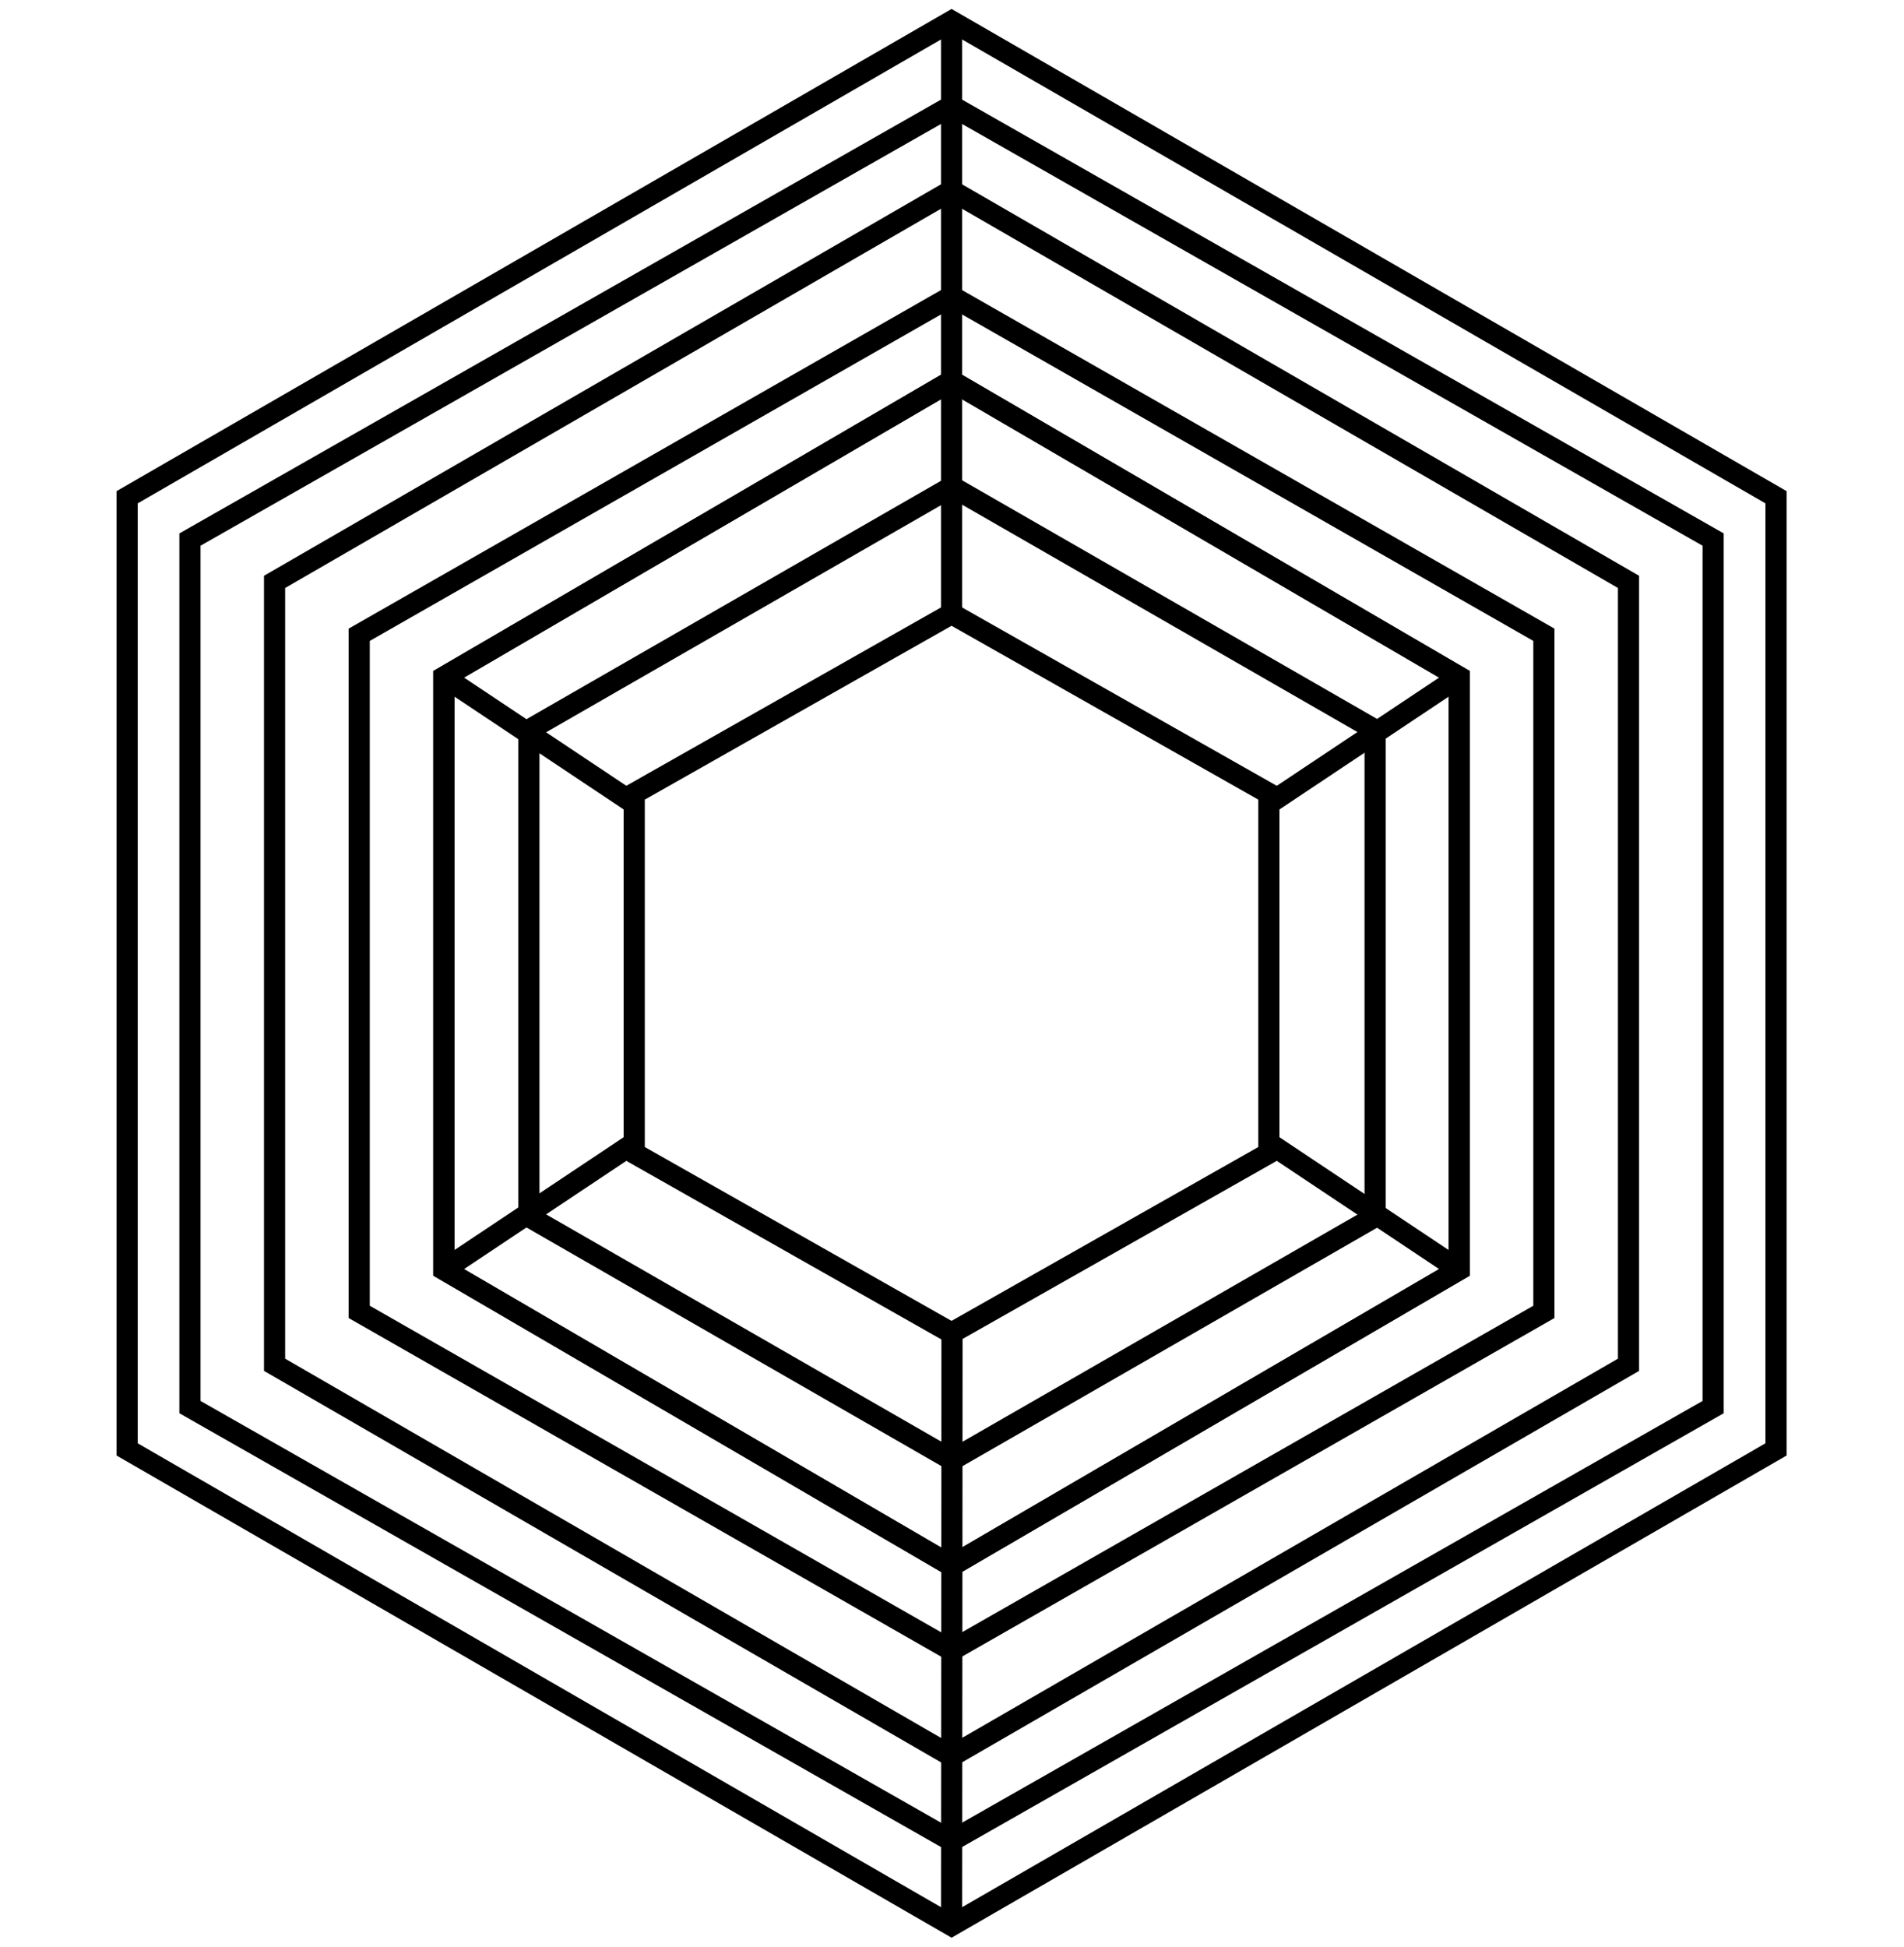 <svg width="90" height="92" viewBox="0 0 90 92" fill="none" xmlns="http://www.w3.org/2000/svg">
<path d="M44.978 29L59.978 37.5V54.5L44.978 63L29.979 54.5V37.5L44.978 29Z" stroke="black"/>
<path d="M44.978 18L68.978 32V60L44.978 74L20.979 60V32L44.978 18Z" stroke="black"/>
<path d="M44.978 18L68.978 32V60L44.978 74L20.979 60V32L44.978 18Z" stroke="black"/>
<path d="M45 23L65 34.5V57.5L45 69L25 57.5V34.5L45 23Z" stroke="black"/>
<path d="M44.978 9L76.978 27.5V64.5L44.978 83L12.979 64.5V27.5L44.978 9Z" stroke="black"/>
<path d="M44.978 14L72.978 30V62L44.978 78L16.979 62V30L44.978 14Z" stroke="black"/>
<path d="M44.978 5L80.978 25.5V66.5L44.978 87L8.979 66.5V25.5L44.978 5Z" stroke="black"/>
<path d="M44.98 1L83.95 23.5V68.5L44.98 91L6.01 68.5V23.5L44.98 1Z" stroke="black"/>
<path d="M44.98 29L44.98 1" stroke="black"/>
<path d="M59.96 38L68.96 32" stroke="black"/>
<path d="M59.96 54L68.96 60" stroke="black"/>
<path d="M45 63L44.98 91" stroke="black"/>
<path d="M30 54L21 60" stroke="black"/>
<path d="M30 38L21 32" stroke="black"/>
</svg>
